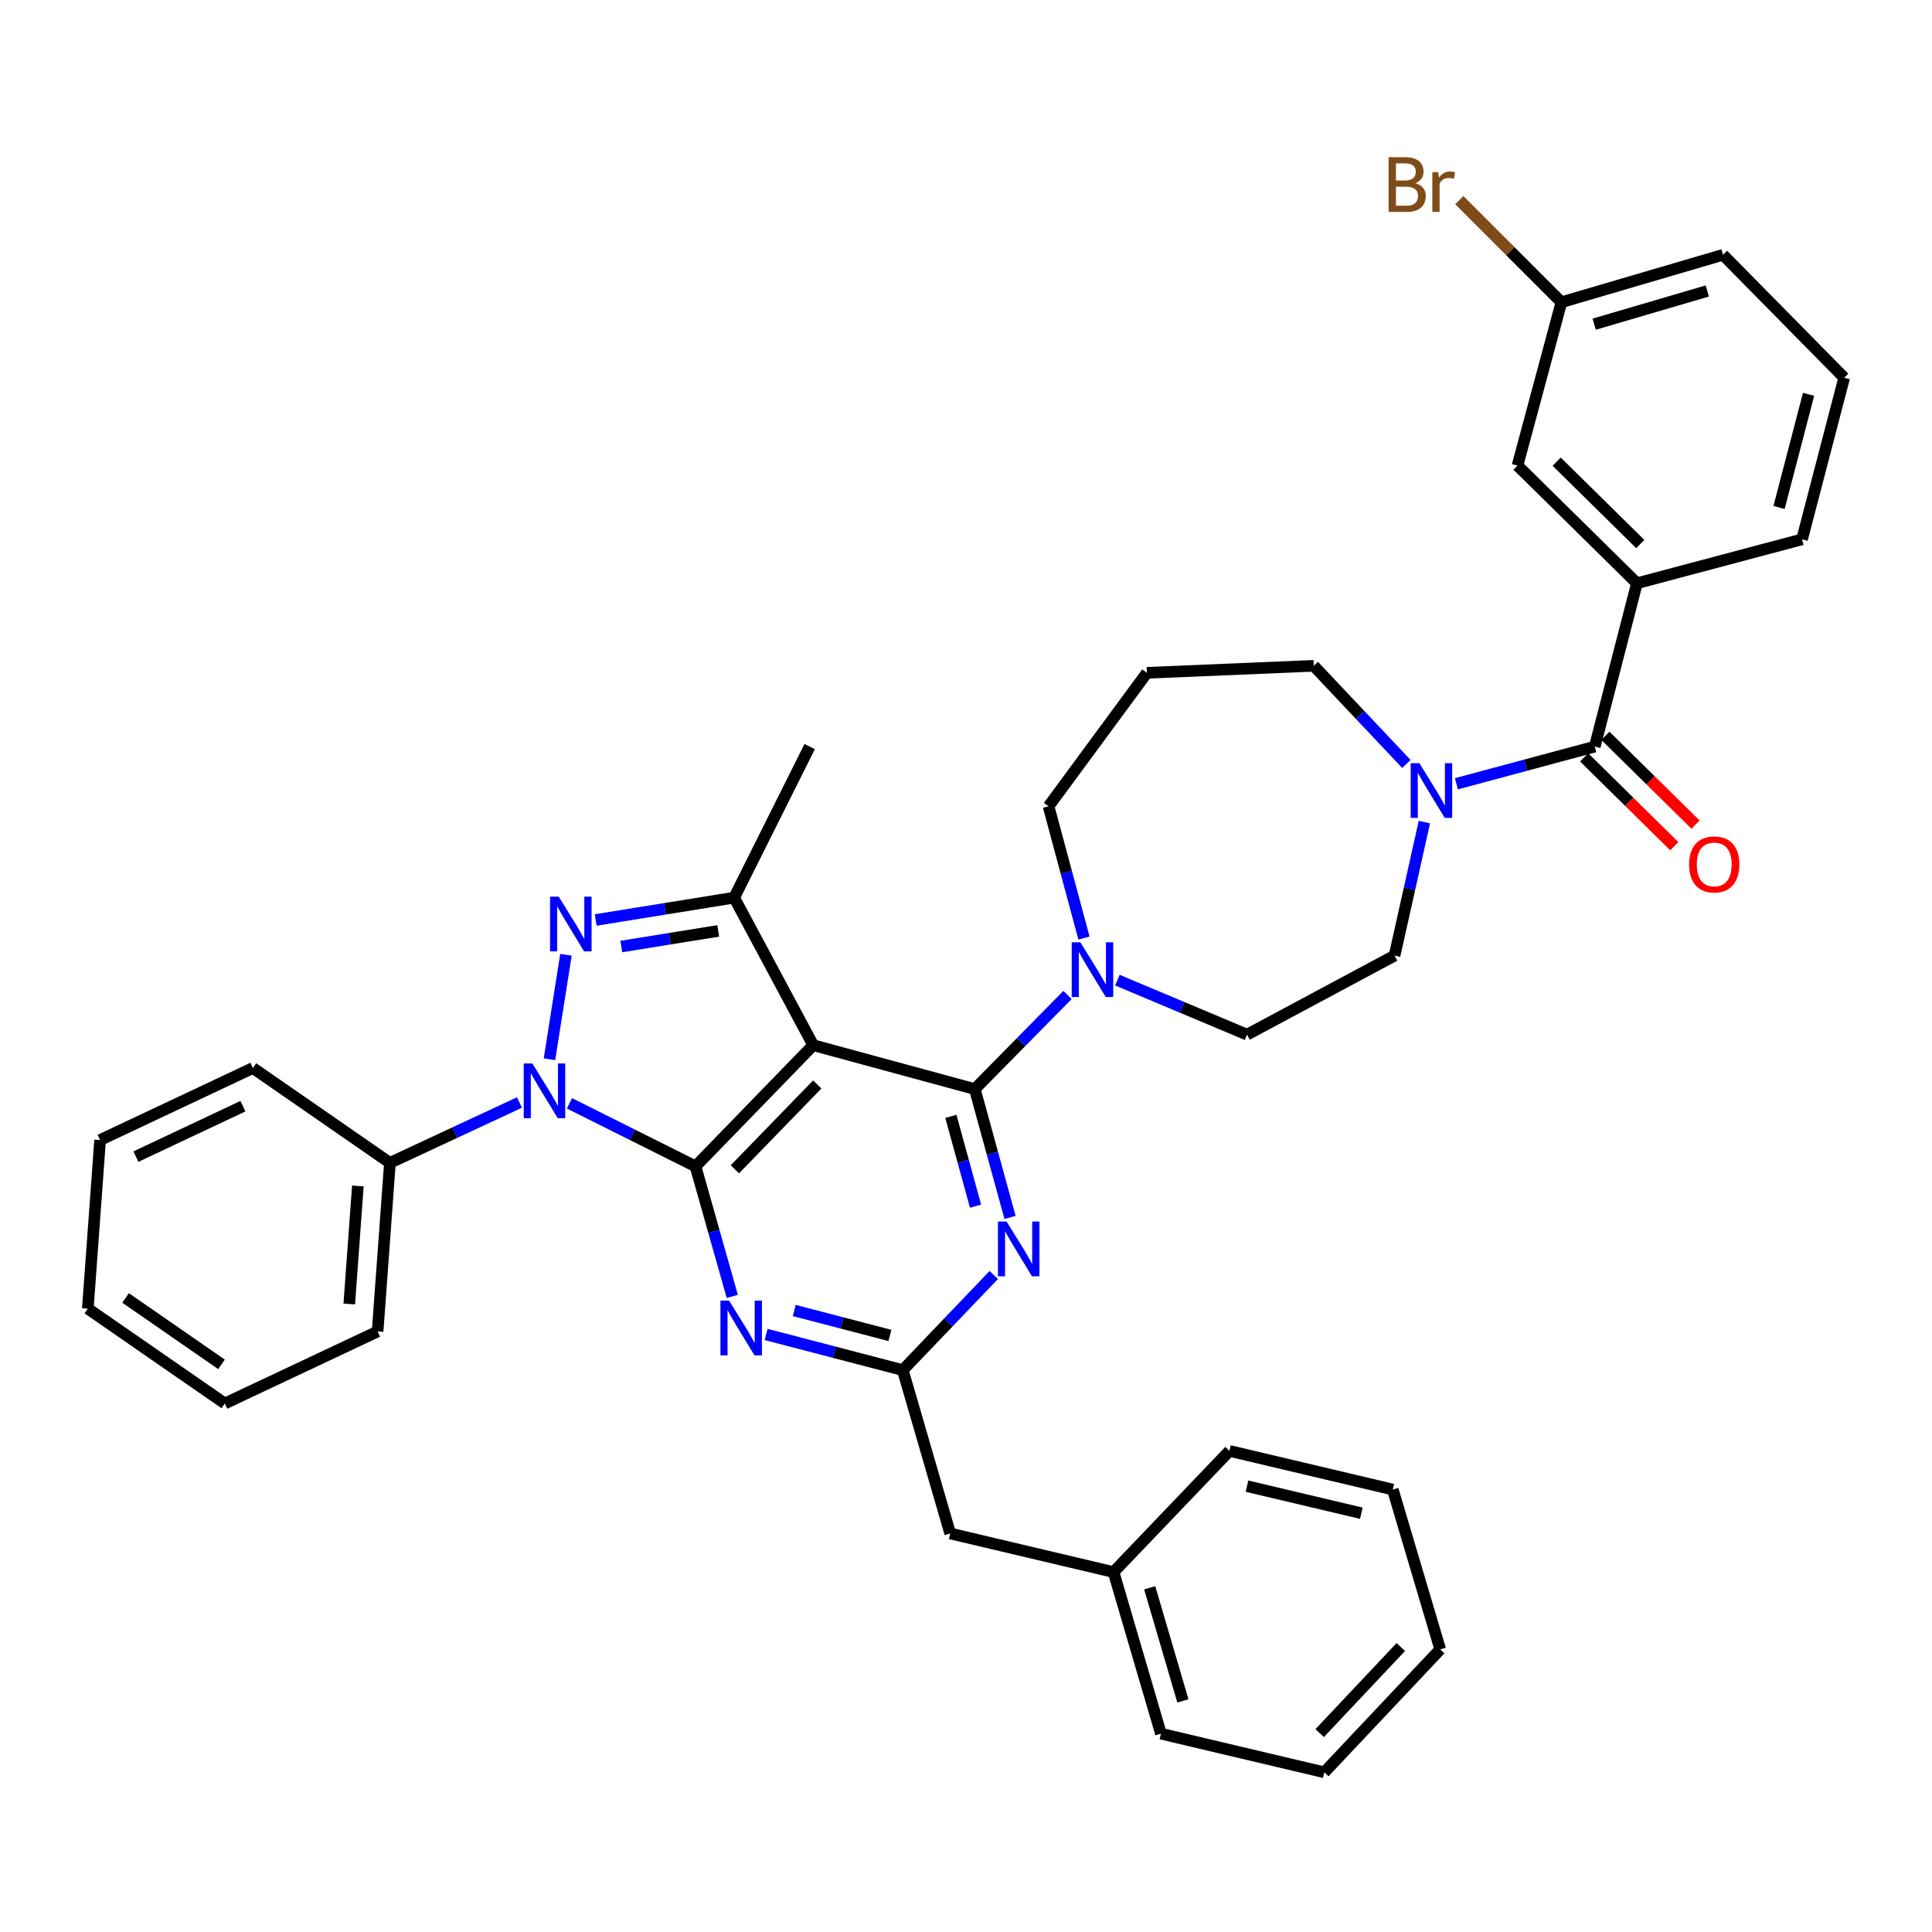 <?xml version='1.0' encoding='iso-8859-1'?>
<svg version='1.1' baseProfile='full'
              xmlns='http://www.w3.org/2000/svg'
                      xmlns:rdkit='http://www.rdkit.org/xml'
                      xmlns:xlink='http://www.w3.org/1999/xlink'
                  xml:space='preserve'
width='1000px' height='1000px' viewBox='0 0 1000 1000'>
<!-- END OF HEADER -->
<rect style='opacity:1.0;fill:#FFFFFF;stroke:none' width='1000' height='1000' x='0' y='0'> </rect>
<path class='bond-0' d='M 847.274,301.891 L 785.458,240.98' style='fill:none;fill-rule:evenodd;stroke:#000000;stroke-width:6px;stroke-linecap:butt;stroke-linejoin:miter;stroke-opacity:1' />
<path class='bond-0' d='M 849.003,281.59 L 805.732,238.952' style='fill:none;fill-rule:evenodd;stroke:#000000;stroke-width:6px;stroke-linecap:butt;stroke-linejoin:miter;stroke-opacity:1' />
<path class='bond-1' d='M 847.274,301.891 L 932.732,279.164' style='fill:none;fill-rule:evenodd;stroke:#000000;stroke-width:6px;stroke-linecap:butt;stroke-linejoin:miter;stroke-opacity:1' />
<path class='bond-2' d='M 847.274,301.891 L 825.453,386.435' style='fill:none;fill-rule:evenodd;stroke:#000000;stroke-width:6px;stroke-linecap:butt;stroke-linejoin:miter;stroke-opacity:1' />
<path class='bond-3' d='M 727.95,395.431 L 703.974,370.025' style='fill:none;fill-rule:evenodd;stroke:#0000FF;stroke-width:6px;stroke-linecap:butt;stroke-linejoin:miter;stroke-opacity:1' />
<path class='bond-3' d='M 703.974,370.025 L 679.998,344.62' style='fill:none;fill-rule:evenodd;stroke:#000000;stroke-width:6px;stroke-linecap:butt;stroke-linejoin:miter;stroke-opacity:1' />
<path class='bond-4' d='M 753.838,405.686 L 789.645,396.061' style='fill:none;fill-rule:evenodd;stroke:#0000FF;stroke-width:6px;stroke-linecap:butt;stroke-linejoin:miter;stroke-opacity:1' />
<path class='bond-4' d='M 789.645,396.061 L 825.453,386.435' style='fill:none;fill-rule:evenodd;stroke:#000000;stroke-width:6px;stroke-linecap:butt;stroke-linejoin:miter;stroke-opacity:1' />
<path class='bond-5' d='M 737.257,425.511 L 729.54,460.065' style='fill:none;fill-rule:evenodd;stroke:#0000FF;stroke-width:6px;stroke-linecap:butt;stroke-linejoin:miter;stroke-opacity:1' />
<path class='bond-5' d='M 729.54,460.065 L 721.822,494.62' style='fill:none;fill-rule:evenodd;stroke:#000000;stroke-width:6px;stroke-linecap:butt;stroke-linejoin:miter;stroke-opacity:1' />
<path class='bond-6' d='M 819.953,392.017 L 843.28,415' style='fill:none;fill-rule:evenodd;stroke:#000000;stroke-width:6px;stroke-linecap:butt;stroke-linejoin:miter;stroke-opacity:1' />
<path class='bond-6' d='M 843.28,415 L 866.608,437.983' style='fill:none;fill-rule:evenodd;stroke:#FF0000;stroke-width:6px;stroke-linecap:butt;stroke-linejoin:miter;stroke-opacity:1' />
<path class='bond-6' d='M 830.953,380.852 L 854.281,403.835' style='fill:none;fill-rule:evenodd;stroke:#000000;stroke-width:6px;stroke-linecap:butt;stroke-linejoin:miter;stroke-opacity:1' />
<path class='bond-6' d='M 854.281,403.835 L 877.608,426.817' style='fill:none;fill-rule:evenodd;stroke:#FF0000;stroke-width:6px;stroke-linecap:butt;stroke-linejoin:miter;stroke-opacity:1' />
<path class='bond-7' d='M 785.458,240.98 L 808.185,156.436' style='fill:none;fill-rule:evenodd;stroke:#000000;stroke-width:6px;stroke-linecap:butt;stroke-linejoin:miter;stroke-opacity:1' />
<path class='bond-8' d='M 808.185,156.436 L 781.757,130.008' style='fill:none;fill-rule:evenodd;stroke:#000000;stroke-width:6px;stroke-linecap:butt;stroke-linejoin:miter;stroke-opacity:1' />
<path class='bond-8' d='M 781.757,130.008 L 755.328,103.579' style='fill:none;fill-rule:evenodd;stroke:#7F4C19;stroke-width:6px;stroke-linecap:butt;stroke-linejoin:miter;stroke-opacity:1' />
<path class='bond-9' d='M 808.185,156.436 L 891.823,131.889' style='fill:none;fill-rule:evenodd;stroke:#000000;stroke-width:6px;stroke-linecap:butt;stroke-linejoin:miter;stroke-opacity:1' />
<path class='bond-9' d='M 825.145,167.794 L 883.692,150.611' style='fill:none;fill-rule:evenodd;stroke:#000000;stroke-width:6px;stroke-linecap:butt;stroke-linejoin:miter;stroke-opacity:1' />
<path class='bond-10' d='M 504.545,563.707 L 513.67,596.921' style='fill:none;fill-rule:evenodd;stroke:#000000;stroke-width:6px;stroke-linecap:butt;stroke-linejoin:miter;stroke-opacity:1' />
<path class='bond-10' d='M 513.67,596.921 L 522.794,630.135' style='fill:none;fill-rule:evenodd;stroke:#0000FF;stroke-width:6px;stroke-linecap:butt;stroke-linejoin:miter;stroke-opacity:1' />
<path class='bond-10' d='M 492.169,577.823 L 498.555,601.073' style='fill:none;fill-rule:evenodd;stroke:#000000;stroke-width:6px;stroke-linecap:butt;stroke-linejoin:miter;stroke-opacity:1' />
<path class='bond-10' d='M 498.555,601.073 L 504.942,624.323' style='fill:none;fill-rule:evenodd;stroke:#0000FF;stroke-width:6px;stroke-linecap:butt;stroke-linejoin:miter;stroke-opacity:1' />
<path class='bond-11' d='M 504.545,563.707 L 528.546,539.35' style='fill:none;fill-rule:evenodd;stroke:#000000;stroke-width:6px;stroke-linecap:butt;stroke-linejoin:miter;stroke-opacity:1' />
<path class='bond-11' d='M 528.546,539.35 L 552.547,514.992' style='fill:none;fill-rule:evenodd;stroke:#0000FF;stroke-width:6px;stroke-linecap:butt;stroke-linejoin:miter;stroke-opacity:1' />
<path class='bond-12' d='M 504.545,563.707 L 420.907,540.98' style='fill:none;fill-rule:evenodd;stroke:#000000;stroke-width:6px;stroke-linecap:butt;stroke-linejoin:miter;stroke-opacity:1' />
<path class='bond-13' d='M 514.363,659.936 L 490.82,684.549' style='fill:none;fill-rule:evenodd;stroke:#0000FF;stroke-width:6px;stroke-linecap:butt;stroke-linejoin:miter;stroke-opacity:1' />
<path class='bond-13' d='M 490.82,684.549 L 467.276,709.162' style='fill:none;fill-rule:evenodd;stroke:#000000;stroke-width:6px;stroke-linecap:butt;stroke-linejoin:miter;stroke-opacity:1' />
<path class='bond-14' d='M 561.061,485.542 L 551.895,451.445' style='fill:none;fill-rule:evenodd;stroke:#0000FF;stroke-width:6px;stroke-linecap:butt;stroke-linejoin:miter;stroke-opacity:1' />
<path class='bond-14' d='M 551.895,451.445 L 542.729,417.347' style='fill:none;fill-rule:evenodd;stroke:#000000;stroke-width:6px;stroke-linecap:butt;stroke-linejoin:miter;stroke-opacity:1' />
<path class='bond-15' d='M 578.366,507.319 L 611.91,521.424' style='fill:none;fill-rule:evenodd;stroke:#0000FF;stroke-width:6px;stroke-linecap:butt;stroke-linejoin:miter;stroke-opacity:1' />
<path class='bond-15' d='M 611.91,521.424 L 645.455,535.529' style='fill:none;fill-rule:evenodd;stroke:#000000;stroke-width:6px;stroke-linecap:butt;stroke-linejoin:miter;stroke-opacity:1' />
<path class='bond-16' d='M 294.743,571.084 L 327.37,587.398' style='fill:none;fill-rule:evenodd;stroke:#0000FF;stroke-width:6px;stroke-linecap:butt;stroke-linejoin:miter;stroke-opacity:1' />
<path class='bond-16' d='M 327.37,587.398 L 359.997,603.711' style='fill:none;fill-rule:evenodd;stroke:#000000;stroke-width:6px;stroke-linecap:butt;stroke-linejoin:miter;stroke-opacity:1' />
<path class='bond-17' d='M 284.399,548.276 L 292.939,494.19' style='fill:none;fill-rule:evenodd;stroke:#0000FF;stroke-width:6px;stroke-linecap:butt;stroke-linejoin:miter;stroke-opacity:1' />
<path class='bond-18' d='M 268.872,570.653 L 235.346,586.272' style='fill:none;fill-rule:evenodd;stroke:#0000FF;stroke-width:6px;stroke-linecap:butt;stroke-linejoin:miter;stroke-opacity:1' />
<path class='bond-18' d='M 235.346,586.272 L 201.82,601.891' style='fill:none;fill-rule:evenodd;stroke:#000000;stroke-width:6px;stroke-linecap:butt;stroke-linejoin:miter;stroke-opacity:1' />
<path class='bond-19' d='M 359.997,603.711 L 420.907,540.98' style='fill:none;fill-rule:evenodd;stroke:#000000;stroke-width:6px;stroke-linecap:butt;stroke-linejoin:miter;stroke-opacity:1' />
<path class='bond-19' d='M 380.378,605.22 L 423.016,561.309' style='fill:none;fill-rule:evenodd;stroke:#000000;stroke-width:6px;stroke-linecap:butt;stroke-linejoin:miter;stroke-opacity:1' />
<path class='bond-20' d='M 359.997,603.711 L 369.509,637.363' style='fill:none;fill-rule:evenodd;stroke:#000000;stroke-width:6px;stroke-linecap:butt;stroke-linejoin:miter;stroke-opacity:1' />
<path class='bond-20' d='M 369.509,637.363 L 379.021,671.016' style='fill:none;fill-rule:evenodd;stroke:#0000FF;stroke-width:6px;stroke-linecap:butt;stroke-linejoin:miter;stroke-opacity:1' />
<path class='bond-21' d='M 420.907,540.98 L 379.998,464.622' style='fill:none;fill-rule:evenodd;stroke:#000000;stroke-width:6px;stroke-linecap:butt;stroke-linejoin:miter;stroke-opacity:1' />
<path class='bond-22' d='M 379.998,464.622 L 344.167,470.401' style='fill:none;fill-rule:evenodd;stroke:#000000;stroke-width:6px;stroke-linecap:butt;stroke-linejoin:miter;stroke-opacity:1' />
<path class='bond-22' d='M 344.167,470.401 L 308.335,476.18' style='fill:none;fill-rule:evenodd;stroke:#0000FF;stroke-width:6px;stroke-linecap:butt;stroke-linejoin:miter;stroke-opacity:1' />
<path class='bond-22' d='M 371.745,481.829 L 346.663,485.875' style='fill:none;fill-rule:evenodd;stroke:#000000;stroke-width:6px;stroke-linecap:butt;stroke-linejoin:miter;stroke-opacity:1' />
<path class='bond-22' d='M 346.663,485.875 L 321.581,489.921' style='fill:none;fill-rule:evenodd;stroke:#0000FF;stroke-width:6px;stroke-linecap:butt;stroke-linejoin:miter;stroke-opacity:1' />
<path class='bond-23' d='M 379.998,464.622 L 419.087,386.435' style='fill:none;fill-rule:evenodd;stroke:#000000;stroke-width:6px;stroke-linecap:butt;stroke-linejoin:miter;stroke-opacity:1' />
<path class='bond-24' d='M 396.539,690.714 L 431.908,699.938' style='fill:none;fill-rule:evenodd;stroke:#0000FF;stroke-width:6px;stroke-linecap:butt;stroke-linejoin:miter;stroke-opacity:1' />
<path class='bond-24' d='M 431.908,699.938 L 467.276,709.162' style='fill:none;fill-rule:evenodd;stroke:#000000;stroke-width:6px;stroke-linecap:butt;stroke-linejoin:miter;stroke-opacity:1' />
<path class='bond-24' d='M 411.105,678.314 L 435.863,684.771' style='fill:none;fill-rule:evenodd;stroke:#0000FF;stroke-width:6px;stroke-linecap:butt;stroke-linejoin:miter;stroke-opacity:1' />
<path class='bond-24' d='M 435.863,684.771 L 460.621,691.228' style='fill:none;fill-rule:evenodd;stroke:#000000;stroke-width:6px;stroke-linecap:butt;stroke-linejoin:miter;stroke-opacity:1' />
<path class='bond-25' d='M 201.82,601.891 L 195.455,689.169' style='fill:none;fill-rule:evenodd;stroke:#000000;stroke-width:6px;stroke-linecap:butt;stroke-linejoin:miter;stroke-opacity:1' />
<path class='bond-25' d='M 185.233,613.842 L 180.777,674.937' style='fill:none;fill-rule:evenodd;stroke:#000000;stroke-width:6px;stroke-linecap:butt;stroke-linejoin:miter;stroke-opacity:1' />
<path class='bond-26' d='M 201.82,601.891 L 130.904,552.797' style='fill:none;fill-rule:evenodd;stroke:#000000;stroke-width:6px;stroke-linecap:butt;stroke-linejoin:miter;stroke-opacity:1' />
<path class='bond-27' d='M 195.455,689.169 L 116.362,726.438' style='fill:none;fill-rule:evenodd;stroke:#000000;stroke-width:6px;stroke-linecap:butt;stroke-linejoin:miter;stroke-opacity:1' />
<path class='bond-28' d='M 130.904,552.797 L 51.811,590.074' style='fill:none;fill-rule:evenodd;stroke:#000000;stroke-width:6px;stroke-linecap:butt;stroke-linejoin:miter;stroke-opacity:1' />
<path class='bond-28' d='M 125.722,572.566 L 70.358,598.661' style='fill:none;fill-rule:evenodd;stroke:#000000;stroke-width:6px;stroke-linecap:butt;stroke-linejoin:miter;stroke-opacity:1' />
<path class='bond-29' d='M 116.362,726.438 L 45.455,677.344' style='fill:none;fill-rule:evenodd;stroke:#000000;stroke-width:6px;stroke-linecap:butt;stroke-linejoin:miter;stroke-opacity:1' />
<path class='bond-29' d='M 114.648,706.187 L 65.013,671.821' style='fill:none;fill-rule:evenodd;stroke:#000000;stroke-width:6px;stroke-linecap:butt;stroke-linejoin:miter;stroke-opacity:1' />
<path class='bond-30' d='M 51.811,590.074 L 45.455,677.344' style='fill:none;fill-rule:evenodd;stroke:#000000;stroke-width:6px;stroke-linecap:butt;stroke-linejoin:miter;stroke-opacity:1' />
<path class='bond-31' d='M 467.276,709.162 L 491.815,793.714' style='fill:none;fill-rule:evenodd;stroke:#000000;stroke-width:6px;stroke-linecap:butt;stroke-linejoin:miter;stroke-opacity:1' />
<path class='bond-32' d='M 491.815,793.714 L 576.367,813.707' style='fill:none;fill-rule:evenodd;stroke:#000000;stroke-width:6px;stroke-linecap:butt;stroke-linejoin:miter;stroke-opacity:1' />
<path class='bond-33' d='M 576.367,813.707 L 600.906,897.345' style='fill:none;fill-rule:evenodd;stroke:#000000;stroke-width:6px;stroke-linecap:butt;stroke-linejoin:miter;stroke-opacity:1' />
<path class='bond-33' d='M 595.088,821.84 L 612.265,880.387' style='fill:none;fill-rule:evenodd;stroke:#000000;stroke-width:6px;stroke-linecap:butt;stroke-linejoin:miter;stroke-opacity:1' />
<path class='bond-34' d='M 576.367,813.707 L 636.364,750.985' style='fill:none;fill-rule:evenodd;stroke:#000000;stroke-width:6px;stroke-linecap:butt;stroke-linejoin:miter;stroke-opacity:1' />
<path class='bond-35' d='M 600.906,897.345 L 685.458,917.347' style='fill:none;fill-rule:evenodd;stroke:#000000;stroke-width:6px;stroke-linecap:butt;stroke-linejoin:miter;stroke-opacity:1' />
<path class='bond-36' d='M 685.458,917.347 L 745.455,853.711' style='fill:none;fill-rule:evenodd;stroke:#000000;stroke-width:6px;stroke-linecap:butt;stroke-linejoin:miter;stroke-opacity:1' />
<path class='bond-36' d='M 683.053,897.05 L 725.051,852.504' style='fill:none;fill-rule:evenodd;stroke:#000000;stroke-width:6px;stroke-linecap:butt;stroke-linejoin:miter;stroke-opacity:1' />
<path class='bond-37' d='M 745.455,853.711 L 720.907,770.987' style='fill:none;fill-rule:evenodd;stroke:#000000;stroke-width:6px;stroke-linecap:butt;stroke-linejoin:miter;stroke-opacity:1' />
<path class='bond-38' d='M 720.907,770.987 L 636.364,750.985' style='fill:none;fill-rule:evenodd;stroke:#000000;stroke-width:6px;stroke-linecap:butt;stroke-linejoin:miter;stroke-opacity:1' />
<path class='bond-38' d='M 704.617,783.24 L 645.437,769.238' style='fill:none;fill-rule:evenodd;stroke:#000000;stroke-width:6px;stroke-linecap:butt;stroke-linejoin:miter;stroke-opacity:1' />
<path class='bond-39' d='M 542.729,417.347 L 593.635,348.251' style='fill:none;fill-rule:evenodd;stroke:#000000;stroke-width:6px;stroke-linecap:butt;stroke-linejoin:miter;stroke-opacity:1' />
<path class='bond-40' d='M 593.635,348.251 L 679.998,344.62' style='fill:none;fill-rule:evenodd;stroke:#000000;stroke-width:6px;stroke-linecap:butt;stroke-linejoin:miter;stroke-opacity:1' />
<path class='bond-41' d='M 645.455,535.529 L 721.822,494.62' style='fill:none;fill-rule:evenodd;stroke:#000000;stroke-width:6px;stroke-linecap:butt;stroke-linejoin:miter;stroke-opacity:1' />
<path class='bond-42' d='M 932.732,279.164 L 954.545,195.526' style='fill:none;fill-rule:evenodd;stroke:#000000;stroke-width:6px;stroke-linecap:butt;stroke-linejoin:miter;stroke-opacity:1' />
<path class='bond-42' d='M 920.838,262.662 L 936.107,204.116' style='fill:none;fill-rule:evenodd;stroke:#000000;stroke-width:6px;stroke-linecap:butt;stroke-linejoin:miter;stroke-opacity:1' />
<path class='bond-43' d='M 954.545,195.526 L 891.823,131.889' style='fill:none;fill-rule:evenodd;stroke:#000000;stroke-width:6px;stroke-linecap:butt;stroke-linejoin:miter;stroke-opacity:1' />
<path  class='atom-1' d='M 734.649 395.002
L 743.929 410.002
Q 744.849 411.482, 746.329 414.162
Q 747.809 416.842, 747.889 417.002
L 747.889 395.002
L 751.649 395.002
L 751.649 423.322
L 747.769 423.322
L 737.809 406.922
Q 736.649 405.002, 735.409 402.802
Q 734.209 400.602, 733.849 399.922
L 733.849 423.322
L 730.169 423.322
L 730.169 395.002
L 734.649 395.002
' fill='#0000FF'/>
<path  class='atom-3' d='M 874.278 447.425
Q 874.278 440.625, 877.638 436.825
Q 880.998 433.025, 887.278 433.025
Q 893.558 433.025, 896.918 436.825
Q 900.278 440.625, 900.278 447.425
Q 900.278 454.305, 896.878 458.225
Q 893.478 462.105, 887.278 462.105
Q 881.038 462.105, 877.638 458.225
Q 874.278 454.345, 874.278 447.425
M 887.278 458.905
Q 891.598 458.905, 893.918 456.025
Q 896.278 453.105, 896.278 447.425
Q 896.278 441.865, 893.918 439.065
Q 891.598 436.225, 887.278 436.225
Q 882.958 436.225, 880.598 439.025
Q 878.278 441.825, 878.278 447.425
Q 878.278 453.145, 880.598 456.025
Q 882.958 458.905, 887.278 458.905
' fill='#FF0000'/>
<path  class='atom-7' d='M 521.013 632.28
L 530.293 647.28
Q 531.213 648.76, 532.693 651.44
Q 534.173 654.12, 534.253 654.28
L 534.253 632.28
L 538.013 632.28
L 538.013 660.6
L 534.133 660.6
L 524.173 644.2
Q 523.013 642.28, 521.773 640.08
Q 520.573 637.88, 520.213 637.2
L 520.213 660.6
L 516.533 660.6
L 516.533 632.28
L 521.013 632.28
' fill='#0000FF'/>
<path  class='atom-8' d='M 559.196 487.731
L 568.476 502.731
Q 569.396 504.211, 570.876 506.891
Q 572.356 509.571, 572.436 509.731
L 572.436 487.731
L 576.196 487.731
L 576.196 516.051
L 572.316 516.051
L 562.356 499.651
Q 561.196 497.731, 559.956 495.531
Q 558.756 493.331, 558.396 492.651
L 558.396 516.051
L 554.716 516.051
L 554.716 487.731
L 559.196 487.731
' fill='#0000FF'/>
<path  class='atom-9' d='M 275.558 550.462
L 284.838 565.462
Q 285.758 566.942, 287.238 569.622
Q 288.718 572.302, 288.798 572.462
L 288.798 550.462
L 292.558 550.462
L 292.558 578.782
L 288.678 578.782
L 278.718 562.382
Q 277.558 560.462, 276.318 558.262
Q 275.118 556.062, 274.758 555.382
L 274.758 578.782
L 271.078 578.782
L 271.078 550.462
L 275.558 550.462
' fill='#0000FF'/>
<path  class='atom-13' d='M 289.195 464.098
L 298.475 479.098
Q 299.395 480.578, 300.875 483.258
Q 302.355 485.938, 302.435 486.098
L 302.435 464.098
L 306.195 464.098
L 306.195 492.418
L 302.315 492.418
L 292.355 476.018
Q 291.195 474.098, 289.955 471.898
Q 288.755 469.698, 288.395 469.018
L 288.395 492.418
L 284.715 492.418
L 284.715 464.098
L 289.195 464.098
' fill='#0000FF'/>
<path  class='atom-15' d='M 377.378 673.189
L 386.658 688.189
Q 387.578 689.669, 389.058 692.349
Q 390.538 695.029, 390.618 695.189
L 390.618 673.189
L 394.378 673.189
L 394.378 701.509
L 390.498 701.509
L 380.538 685.109
Q 379.378 683.189, 378.138 680.989
Q 376.938 678.789, 376.578 678.109
L 376.578 701.509
L 372.898 701.509
L 372.898 673.189
L 377.378 673.189
' fill='#0000FF'/>
<path  class='atom-35' d='M 732.494 94.805
Q 735.214 95.566, 736.574 97.246
Q 737.974 98.885, 737.974 101.326
Q 737.974 105.246, 735.454 107.486
Q 732.974 109.686, 728.254 109.686
L 718.734 109.686
L 718.734 81.365
L 727.094 81.365
Q 731.934 81.365, 734.374 83.326
Q 736.814 85.285, 736.814 88.885
Q 736.814 93.165, 732.494 94.805
M 722.534 84.566
L 722.534 93.445
L 727.094 93.445
Q 729.894 93.445, 731.334 92.326
Q 732.814 91.165, 732.814 88.885
Q 732.814 84.566, 727.094 84.566
L 722.534 84.566
M 728.254 106.486
Q 731.014 106.486, 732.494 105.166
Q 733.974 103.846, 733.974 101.326
Q 733.974 99.005, 732.334 97.846
Q 730.734 96.645, 727.654 96.645
L 722.534 96.645
L 722.534 106.486
L 728.254 106.486
' fill='#7F4C19'/>
<path  class='atom-35' d='M 744.414 89.126
L 744.854 91.966
Q 747.014 88.766, 750.534 88.766
Q 751.654 88.766, 753.174 89.165
L 752.574 92.525
Q 750.854 92.126, 749.894 92.126
Q 748.214 92.126, 747.094 92.805
Q 746.014 93.445, 745.134 95.005
L 745.134 109.686
L 741.374 109.686
L 741.374 89.126
L 744.414 89.126
' fill='#7F4C19'/>
</svg>

